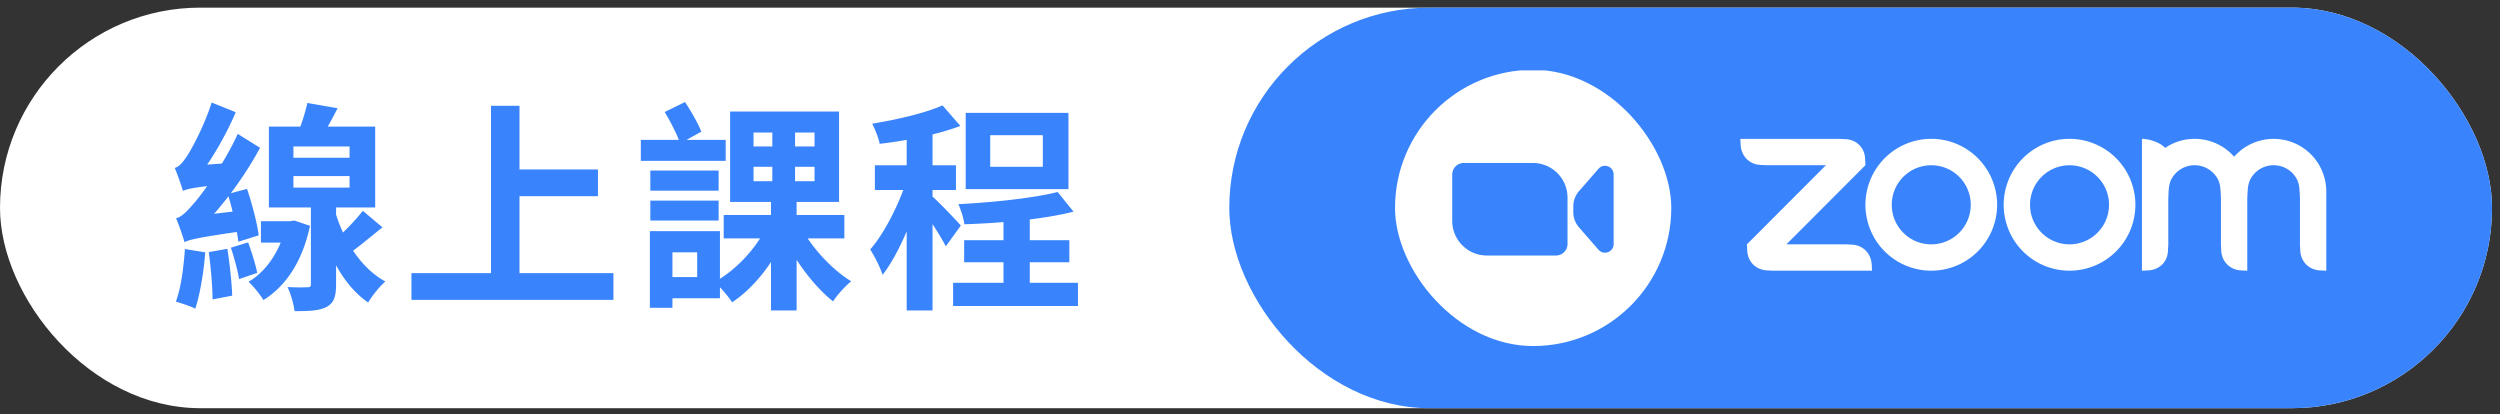 <svg width="181" height="30" fill="none" xmlns="http://www.w3.org/2000/svg"><rect width="100%" height="100%" fill="#333333" stroke="none"/><rect y=".553" width="180.424" height="29" rx="14.5" fill="#fff"/><path d="m22.252 7.453 2.192.384c-.448.864-.912 1.712-1.28 2.256l-1.632-.4c.288-.656.576-1.568.72-2.24Zm-1.008 5.296v.832h4.064v-.832h-4.064Zm0-2.144v.816h4.064v-.816h-4.064Zm-1.776-1.44h7.696v5.856h-7.696V9.165Zm3.04 5.2h1.824v6.224c0 .848-.144 1.344-.688 1.632-.544.288-1.296.304-2.32.304-.064-.512-.272-1.264-.512-1.744a15.19 15.19 0 0 0 1.44.016c.208 0 .256-.048.256-.24v-6.192Zm-3.616 1.648h2.24v1.552h-2.24v-1.552Zm1.824 0h.304l.288-.048 1.136.384c-.528 2.512-1.712 4.352-3.376 5.376-.224-.4-.736-1.008-1.072-1.328 1.328-.752 2.368-2.384 2.72-4.112v-.272Zm5.552-.752 1.424 1.2c-.912.72-1.84 1.52-2.592 2.016l-1.024-.96c.688-.576 1.648-1.536 2.192-2.256Zm-2.016.016c.624 2.144 1.888 4.144 3.648 5.104-.4.336-.96 1.04-1.248 1.52-1.84-1.264-3.024-3.648-3.696-6.32l1.296-.304Zm-7.76-1.232 1.392-.368c.368 1.072.736 2.496.848 3.36l-1.472.464a22.878 22.878 0 0 0-.768-3.456Zm-1.376 4.208 1.344-.24c.176 1.088.32 2.464.352 3.392l-1.424.272c0-.928-.128-2.352-.272-3.424Zm-1.728-.224 1.472.24c-.112 1.472-.384 3.056-.72 4.08-.32-.176-1.024-.4-1.408-.512.368-.96.56-2.448.656-3.808Zm-.144-4.208c-.096-.352-.4-1.2-.592-1.664.304-.08.576-.384.88-.848.32-.464 1.264-2.208 1.792-3.888l1.744.704c-.72 1.696-1.792 3.52-2.768 4.768v.032s-1.056.576-1.056.896Zm0 0-.064-1.328.784-.496 2.784-.208c-.096.48-.192 1.136-.192 1.52-2.48.24-2.992.368-3.312.512Zm.112 3.712c-.096-.368-.4-1.248-.608-1.728.416-.112.768-.48 1.28-1.072.528-.576 2.192-2.848 3.184-5.04l1.616 1.008c-1.152 2.144-2.784 4.32-4.368 5.888v.048s-1.104.56-1.104.896Zm0 0-.08-1.36.784-.528 3.84-.448a8.551 8.551 0 0 0-.112 1.504c-3.456.496-4.048.64-4.432.832Zm3.36.4 1.248-.384c.256.704.544 1.6.656 2.208l-1.312.448c-.096-.608-.352-1.552-.592-2.272Zm19.92-5.664h6.656v1.936h-6.656v-1.936Zm-6.848 7.504h14.624v1.936H29.788v-1.936Zm5.76-12.112h2.064v13.184h-2.064V7.66Zm16.848 7.904h8.736v1.696h-8.736v-1.696Zm5.664 1.008c.768 1.424 2.224 2.976 3.568 3.792-.416.336-1.024.992-1.312 1.456-1.36-1.072-2.784-2.96-3.616-4.752l1.36-.496Zm-3.504-4.496v1.04h4.416v-1.04h-4.416Zm0-2.48v1.008h4.416V9.597h-4.416Zm-1.696-1.52h7.888v6.544H52.86V8.077Zm2.624 8.368 1.44.496c-.848 1.984-2.32 3.904-3.92 4.944-.288-.448-.88-1.136-1.28-1.472 1.52-.816 3.008-2.4 3.76-3.968Zm.432-7.616h1.648V13.9h.112v8.576H55.82V13.9h.096V8.829Zm-8.832 3.52h4.944v1.456h-4.944v-1.456Zm0 2.176h4.944v1.44h-4.944v-1.44Zm-.688-4.4h6.144v1.52h-6.144v-1.52Zm1.504 6.608h4.224v4.864H47.9V20.06h2.576v-1.792H47.9v-1.536Zm-.848 0h1.632v5.552h-1.632v-5.552Zm1.072-8.624 1.472-.72c.448.672.944 1.552 1.184 2.144l-1.536.848c-.208-.608-.704-1.584-1.12-2.272Zm24.528 7.04h1.904v6.48h-1.904v-6.48Zm-3.648 5.328h9.04v1.68h-9.04v-1.68Zm.8-3.088h7.616v1.6h-7.616v-1.6Zm1.888-7.6v2.288H75.5V9.789h-3.808Zm-1.776-1.616h7.44v5.52h-7.44v-5.52Zm6.656 5.728 1.152 1.424c-2.208.56-5.312.832-7.904.912-.048-.416-.256-1.056-.432-1.456 2.512-.128 5.408-.432 7.184-.88ZM65.644 8.957h1.872v13.52h-1.872V8.957Zm-2.304 3.008h5.872v1.792H63.34v-1.792Zm2.416.72 1.12.496c-.608 2.288-1.744 5.136-2.976 6.72-.176-.56-.592-1.36-.896-1.84 1.12-1.28 2.24-3.6 2.752-5.376Zm2.48-5.056 1.296 1.488c-1.68.64-3.92 1.072-5.84 1.296-.08-.4-.336-1.056-.544-1.456 1.824-.304 3.84-.768 5.088-1.328Zm-.768 6.56c.4.336 1.792 1.776 2.096 2.144l-1.088 1.504c-.384-.768-1.344-2.224-1.84-2.896l.832-.752Z" fill="#3984FD"/><rect x="89" y=".553" width="91.424" height="29" rx="14.5" fill="#3984FD"/><g clip-path="url(#a)"><path fill="#3984FD" d="M103.6 10.159h14.8v10h-14.8z"/><path fill-rule="evenodd" clip-rule="evenodd" d="M107.646 5.099c-3.687 0-6.677 3-6.677 6.7V18.5c0 3.701 2.99 6.701 6.677 6.701h6.677c3.688 0 6.677-3 6.677-6.7v-6.702c0-3.7-2.989-6.7-6.677-6.7h-6.677Zm-1.669 6.7a.836.836 0 0 0-.835.838v3.35a2.508 2.508 0 0 0 2.504 2.513h5.008a.836.836 0 0 0 .835-.837v-3.35a2.508 2.508 0 0 0-2.504-2.514h-5.008Zm8.343 2.04a1.675 1.675 0 0 0-.413 1.103v.416c0 .406.146.798.413 1.103l1.411 1.619c.38.436 1.097.166 1.097-.414v-5.032c0-.58-.717-.85-1.097-.414l-1.411 1.619Z" fill="#fff"/></g><path fill-rule="evenodd" clip-rule="evenodd" d="M160.541 12.915c.162.28.215.599.233.957l.023.478v3.34l.023.477c.048.781.623 1.358 1.408 1.408l.475.023V14.35l.024-.478c.019-.354.072-.679.237-.96a1.897 1.897 0 0 1 1.651-.95 1.9 1.9 0 0 1 1.647.955c.162.28.213.605.232.955l.024.476v3.341l.023.479c.049.784.62 1.361 1.408 1.407l.475.023v-5.726a3.812 3.812 0 0 0-6.673-2.525 3.803 3.803 0 0 0-4.995-.638c-.372-.415-1.202-.656-1.679-.656v9.545l.477-.023c.797-.053 1.374-.615 1.405-1.407l.026-.479v-3.34l.023-.477c.02-.36.07-.677.233-.959a1.915 1.915 0 0 1 1.65-.951 1.91 1.91 0 0 1 1.65.953Zm-32.635 6.66.477.023h7.15l-.023-.476c-.065-.785-.62-1.358-1.406-1.409l-.477-.024h-4.29l5.719-5.728-.023-.475c-.037-.793-.616-1.366-1.406-1.41l-.477-.02-7.15-.003.024.478c.062.777.625 1.362 1.405 1.407l.477.024h4.29l-5.719 5.728.024.477c.047.787.614 1.357 1.405 1.408Zm25.299-8.125a4.776 4.776 0 0 1 0 6.75 4.766 4.766 0 0 1-6.743 0 4.778 4.778 0 0 1 1.546-7.784 4.757 4.757 0 0 1 3.649 0c.579.24 1.105.59 1.548 1.034Zm-1.349 1.352a2.864 2.864 0 0 1-2.022 4.888 2.86 2.86 0 0 1-2.86-2.863 2.86 2.86 0 0 1 4.882-2.025Zm-12.029-2.75a4.761 4.761 0 0 1 3.368 1.399 4.775 4.775 0 0 1 0 6.749 4.766 4.766 0 0 1-6.743 0 4.778 4.778 0 0 1 1.546-7.784 4.754 4.754 0 0 1 1.823-.363h.006Zm2.019 2.749a2.868 2.868 0 0 1 0 4.05 2.858 2.858 0 0 1-4.882-2.024 2.86 2.86 0 0 1 4.882-2.026Z" fill="#fff"/><defs><clipPath id="a"><rect x="101" y="5.053" width="20" height="20" rx="10" fill="#fff"/></clipPath></defs></svg>